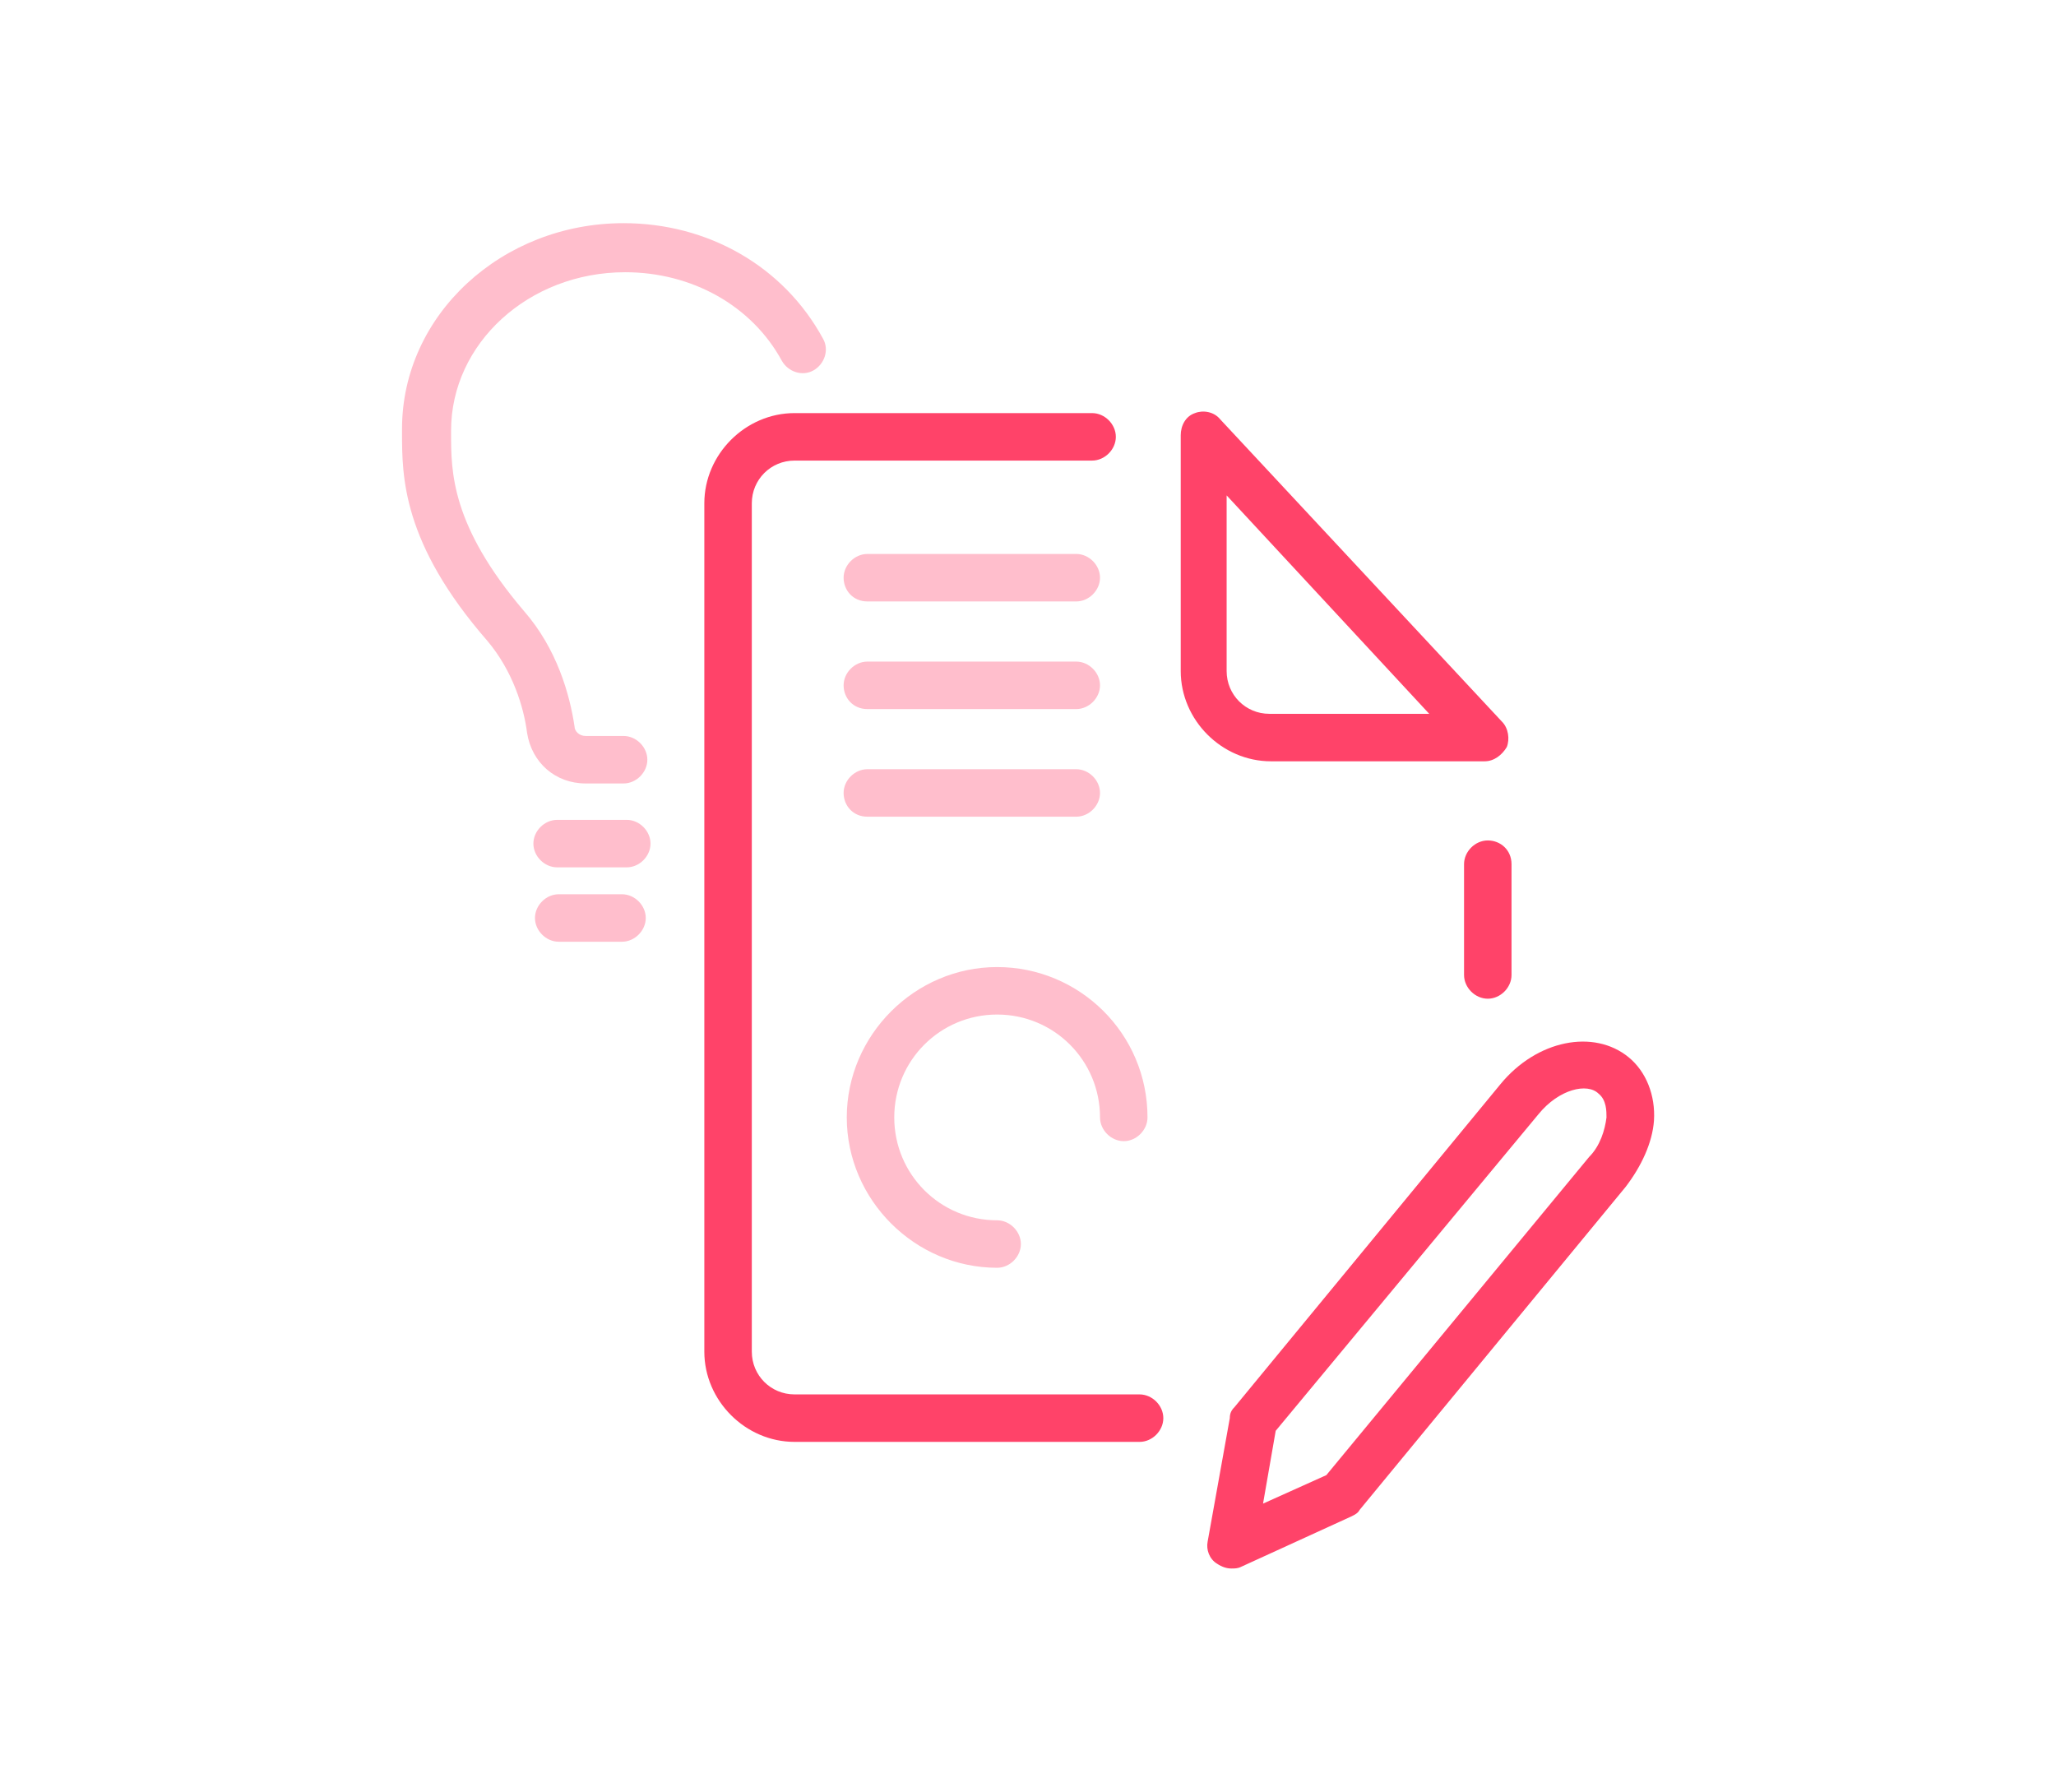 <?xml version="1.0" encoding="utf-8"?>
<!-- Generator: Adobe Illustrator 23.1.1, SVG Export Plug-In . SVG Version: 6.00 Build 0)  -->
<svg version="1.1" id="Layer_1" xmlns="http://www.w3.org/2000/svg" xmlns:xlink="http://www.w3.org/1999/xlink" x="0px" y="0px"
	 viewBox="0 0 129.9 113.2" style="enable-background:new 0 0 129.9 113.2;" xml:space="preserve">
<style type="text/css">
	.st0{fill:#FFBECC;}
	.st1{fill:#FF4369;}
</style>
<g>
	<g>
		<path class="st0" d="M39.4,14.1c-7.7,0-14,5.8-14,13l0,0.2c0,2.8,0,7,5.4,13.2c1.6,1.9,2.3,4.2,2.5,5.8c0.3,1.9,1.8,3.2,3.7,3.2
			h2.4c0.8,0,1.5-0.7,1.5-1.5s-0.7-1.5-1.5-1.5H37c-0.4,0-0.7-0.3-0.7-0.6c-0.3-2-1.1-4.9-3.2-7.3c-4.6-5.4-4.6-8.8-4.6-11.2l0-0.2
			c0-5.5,4.9-10,11-10c4.2,0,8,2.1,9.9,5.6c0.4,0.7,1.3,1,2,0.6c0.7-0.4,1-1.3,0.6-2C49.5,16.8,44.7,14.1,39.4,14.1z"/>
		<path class="st0" d="M39.6,51.8h-4.4c-0.8,0-1.5,0.7-1.5,1.5s0.7,1.5,1.5,1.5h4.4c0.8,0,1.5-0.7,1.5-1.5S40.4,51.8,39.6,51.8z"/>
		<path class="st0" d="M39.3,56.5h-4c-0.8,0-1.5,0.7-1.5,1.5s0.7,1.5,1.5,1.5h4c0.8,0,1.5-0.7,1.5-1.5S40.1,56.5,39.3,56.5z"/>
		<path class="st0" d="M54.8,38H68c0.8,0,1.5-0.7,1.5-1.5S68.8,35,68,35H54.8c-0.8,0-1.5,0.7-1.5,1.5S53.9,38,54.8,38z"/>
		<path class="st0" d="M54.8,44.8H68c0.8,0,1.5-0.7,1.5-1.5s-0.7-1.5-1.5-1.5H54.8c-0.8,0-1.5,0.7-1.5,1.5S53.9,44.8,54.8,44.8z"/>
		<path class="st0" d="M54.8,51.6H68c0.8,0,1.5-0.7,1.5-1.5s-0.7-1.5-1.5-1.5H54.8c-0.8,0-1.5,0.7-1.5,1.5S53.9,51.6,54.8,51.6z"/>
		<path class="st0" d="M63,61.1c-5.2,0-9.5,4.3-9.5,9.5s4.3,9.5,9.5,9.5c0.8,0,1.5-0.7,1.5-1.5s-0.7-1.5-1.5-1.5
			c-3.6,0-6.5-2.9-6.5-6.5s2.9-6.5,6.5-6.5s6.5,2.9,6.5,6.5c0,0.8,0.7,1.5,1.5,1.5s1.5-0.7,1.5-1.5C72.5,65.3,68.2,61.1,63,61.1z"/>
	</g>
	<g>
		<path class="st1" d="M94,53.1c-0.8,0-1.5,0.7-1.5,1.5v7c0,0.8,0.7,1.5,1.5,1.5s1.5-0.7,1.5-1.5v-7C95.5,53.7,94.8,53.1,94,53.1z"
			/>
		<path class="st1" d="M72,88.1H50.2c-1.5,0-2.7-1.2-2.7-2.7V31.8c0-1.5,1.2-2.7,2.7-2.7H69c0.8,0,1.5-0.7,1.5-1.5s-0.7-1.5-1.5-1.5
			H50.2c-3.1,0-5.7,2.6-5.7,5.7v53.6c0,3.1,2.6,5.7,5.7,5.7H72c0.8,0,1.5-0.7,1.5-1.5S72.8,88.1,72,88.1z"/>
		<path class="st1" d="M93.8,48.1c0.6,0,1.1-0.4,1.4-0.9c0.2-0.5,0.1-1.2-0.3-1.6L77.1,26.5c-0.4-0.5-1.1-0.6-1.6-0.4
			c-0.6,0.2-0.9,0.8-0.9,1.4v14.9c0,3.1,2.6,5.7,5.7,5.7H93.8z M77.5,42.4V31.3l12.8,13.8H80.2C78.7,45.1,77.5,43.9,77.5,42.4z"/>
		<path class="st1" d="M102.9,66.8c-2.2-1.8-5.8-1.1-8.1,1.7L78,88.9c-0.2,0.2-0.3,0.4-0.3,0.7l-1.4,7.8c-0.1,0.5,0.1,1.1,0.6,1.4
			c0.3,0.2,0.6,0.3,0.9,0.3c0.2,0,0.4,0,0.6-0.1l7-3.2c0.2-0.1,0.4-0.2,0.5-0.4L102.7,75c1-1.3,1.7-2.8,1.8-4.2
			C104.6,69.2,104,67.7,102.9,66.8z M101.5,70.6c-0.1,0.8-0.4,1.8-1.1,2.5L83.8,93.2l-4,1.8l0.8-4.6l16.6-20c1.3-1.6,3.1-2,3.8-1.3
			C101.5,69.5,101.5,70.2,101.5,70.6z"/>
	</g>
</g>
</svg>
